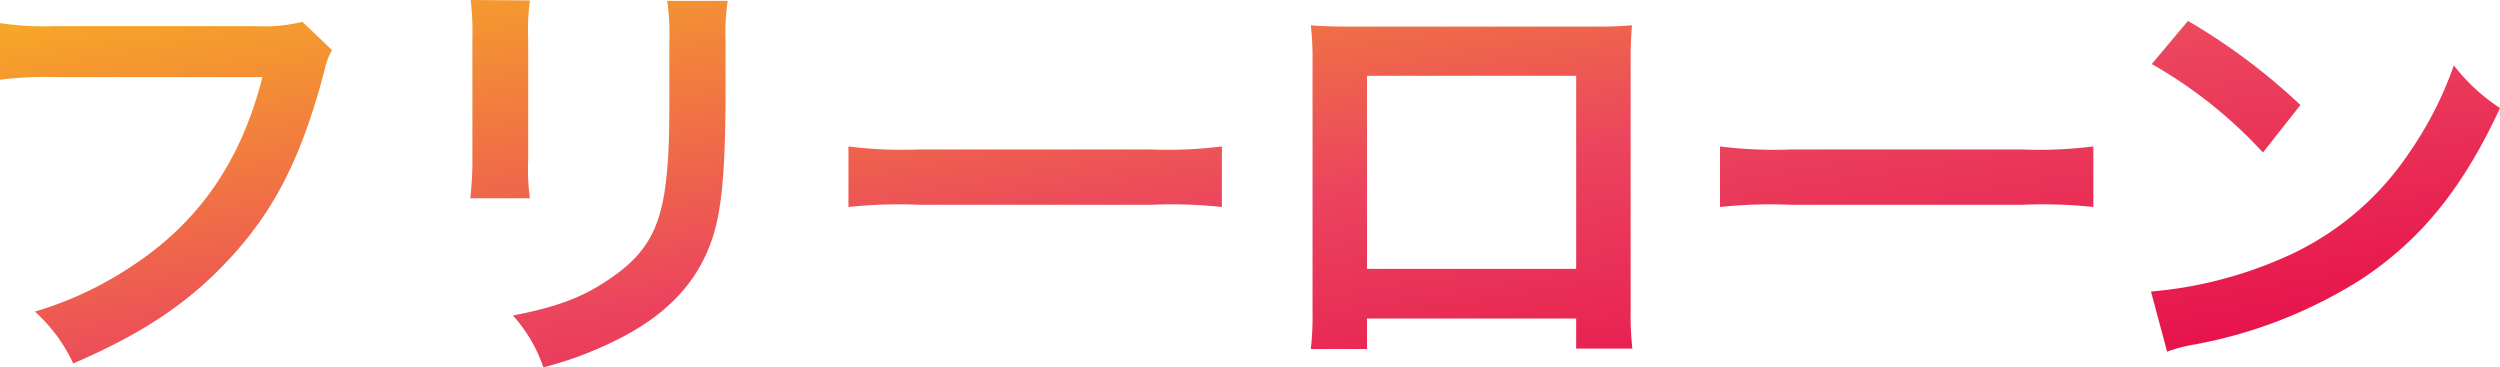 <svg xmlns="http://www.w3.org/2000/svg" xmlns:xlink="http://www.w3.org/1999/xlink" width="240.953" height="35.405" viewBox="0 0 240.953 35.405"><defs><linearGradient id="a" x2="1" y2="1" gradientUnits="objectBoundingBox"><stop offset="0" stop-color="#f7ae23"/><stop offset="0.5" stop-color="#eb445e"/><stop offset="1" stop-color="#e50044"/></linearGradient></defs><path d="M-9599.358,34.271c4.116-.8,6.554-1.681,9.073-3.36,3.946-2.6,5.333-5.165,5.795-10.711.168-1.805.209-3.654.209-7.014V7.937a22.126,22.126,0,0,0-.209-3.99h5.837a20.051,20.051,0,0,0-.208,3.906v5.669c-.044,6.551-.337,10.079-1.093,12.727-1.219,4.2-3.905,7.348-8.274,9.786a35.525,35.525,0,0,1-8.188,3.232A14.343,14.343,0,0,0-9599.358,34.271Zm-46.073-.378a34.239,34.239,0,0,0,9.2-4.286c6.554-4.24,10.668-10.164,12.728-18.312H-9643.5a33.546,33.546,0,0,0-5.292.252V6.089a29.6,29.6,0,0,0,5.376.293h19.279a15.432,15.432,0,0,0,4.494-.419l2.854,2.731a6.246,6.246,0,0,0-.712,1.89c-2.1,8.022-4.579,13.062-8.61,17.6-4.117,4.62-8.611,7.685-15.625,10.709A15.441,15.441,0,0,0-9645.432,33.893Zm203.952-1.933a40.007,40.007,0,0,0,12.432-3.108,28.05,28.05,0,0,0,12.473-10.29,35.029,35.029,0,0,0,4.286-8.4,18.091,18.091,0,0,0,4.45,4.116c-3.568,7.685-7.559,12.642-13.313,16.463a45.349,45.349,0,0,1-16,6.3,14.928,14.928,0,0,0-2.772.712Zm-80.976,5.543a28.083,28.083,0,0,0,.167-3.61V9.827a27.95,27.95,0,0,0-.167-3.53c1.008.085,1.89.126,3.568.126h23.855a35.132,35.132,0,0,0,3.53-.126c-.085,1.093-.126,1.933-.126,3.486V33.808a28.833,28.833,0,0,0,.167,3.654h-5.418v-2.9h-20.16V37.5Zm5.417-7.726h20.16V11.169h-20.16Zm63.168-6.176h-22.3a45.911,45.911,0,0,0-6.845.211V17.975a41.258,41.258,0,0,0,6.8.293h22.384a41.251,41.251,0,0,0,6.8-.293v5.837A45.911,45.911,0,0,0-9453.87,23.6Zm-84,0h-22.3a45.953,45.953,0,0,0-6.847.211V17.975a41.294,41.294,0,0,0,6.806.293h22.385a41.251,41.251,0,0,0,6.8-.293v5.837A45.9,45.9,0,0,0-9537.869,23.6Zm-65.6-.63a30.321,30.321,0,0,0,.208-3.78V7.642a26.565,26.565,0,0,0-.167-3.78l5.711.041a21.491,21.491,0,0,0-.167,3.78V19.276a20.371,20.371,0,0,0,.167,3.695ZM-9441.4,10.035l3.486-4.158a59.445,59.445,0,0,1,10.838,8.107l-3.612,4.577A44.13,44.13,0,0,0-9441.4,10.035Z" transform="translate(9648.792 -3.862)" fill="url(#a)"/></svg>